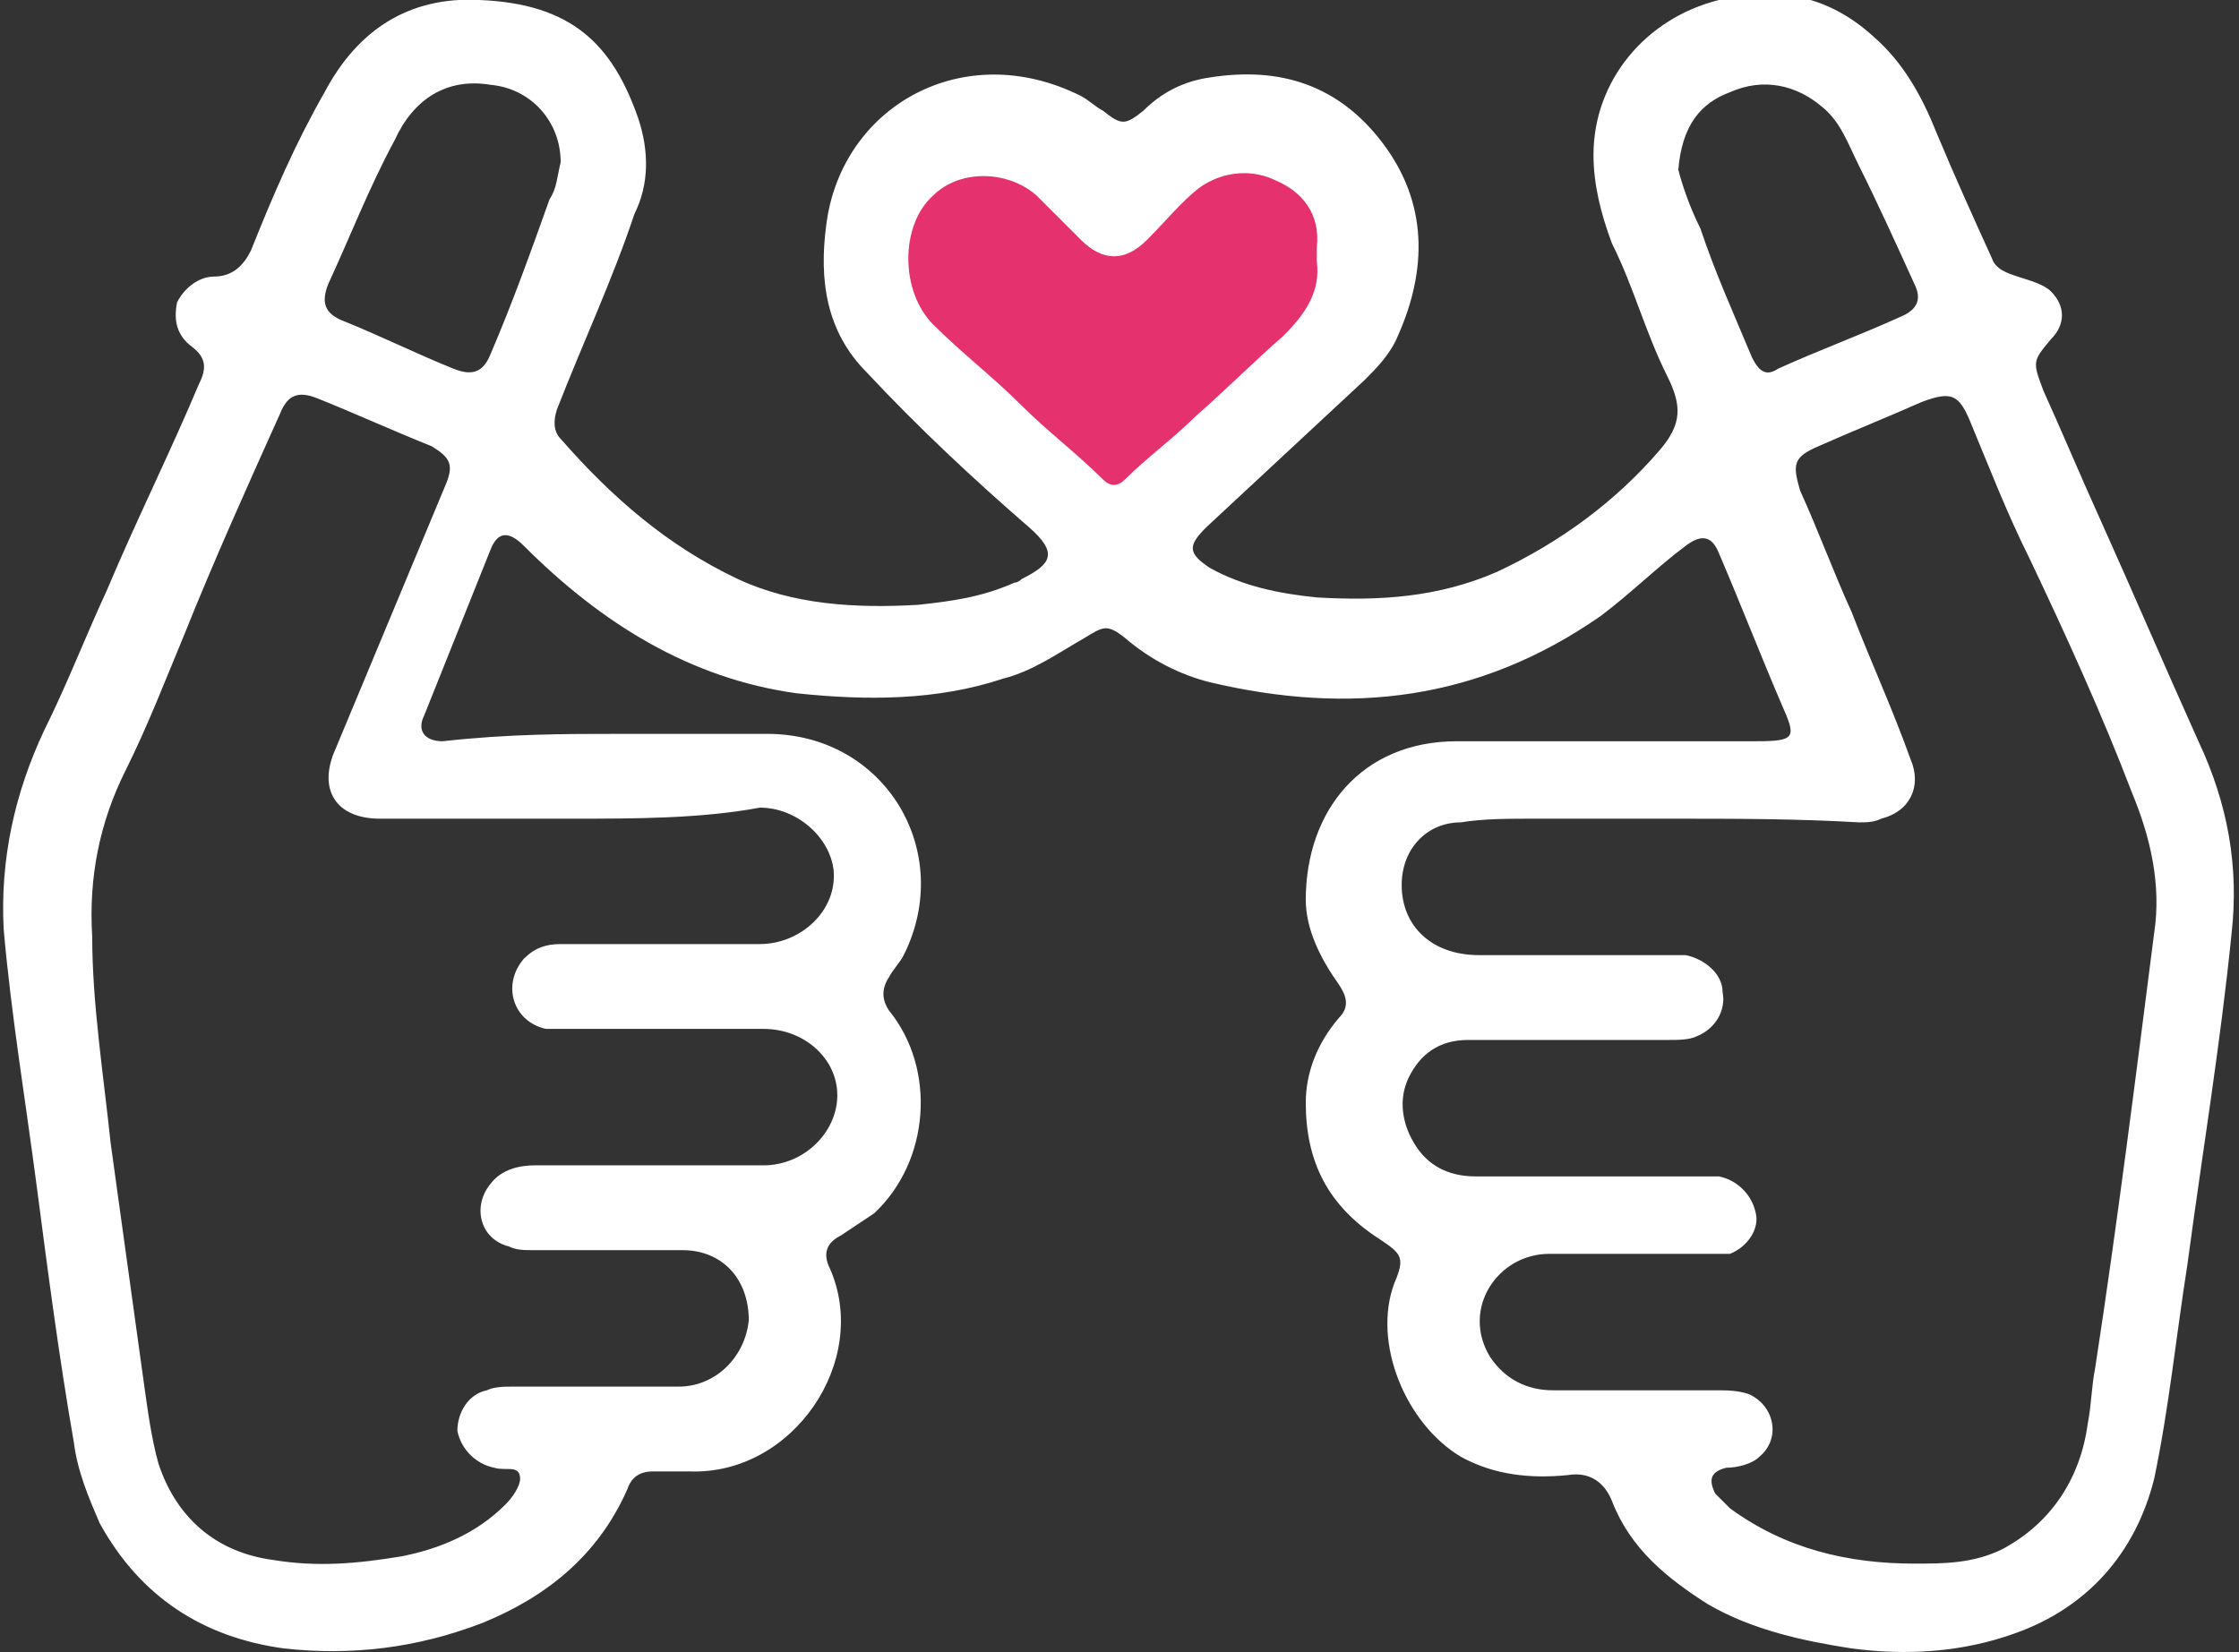 <?xml version="1.0" encoding="utf-8"?>
<!-- Generator: Adobe Illustrator 24.1.1, SVG Export Plug-In . SVG Version: 6.00 Build 0)  -->
<svg version="1.1" id="Layer_1" xmlns="http://www.w3.org/2000/svg" xmlns:xlink="http://www.w3.org/1999/xlink" x="0px" y="0px"
	 viewBox="0 0 60.7 44.8" style="enable-background:new 0 0 60.7 44.8;" xml:space="preserve">
<rect x="0" y="0" width="60.7" height="44.8" fill="#333333" stroke="none"/>
<style type="text/css">
	.st0{fill:#FFFFFF;}
	.st1{fill:#E6316F;}
</style>
<g>
	<path class="st0" d="M16.8,19.9c1.3,0,2.7,0,4,0c3.2,0,5.1,3.2,3.7,6c-0.1,0.2-0.3,0.4-0.4,0.6c-0.2,0.3-0.2,0.6,0,0.9
		c1.3,1.6,1.1,4.1-0.4,5.5c-0.3,0.2-0.6,0.4-0.9,0.6c-0.4,0.2-0.5,0.5-0.3,0.9c1.1,2.5-1,5.6-3.8,5.5c-0.3,0-0.7,0-1,0
		c-0.4,0-0.6,0.2-0.7,0.5c-0.8,1.8-2.2,2.9-3.9,3.6c-1.8,0.7-3.6,0.9-5.4,0.7c-2.2-0.3-3.9-1.4-5-3.4c-0.3-0.7-0.6-1.4-0.7-2.2
		c-0.4-2.3-0.7-4.6-1-6.9c-0.3-2.3-0.7-4.7-0.9-7c-0.1-1.9,0.3-3.7,1.1-5.4c0.6-1.2,1.1-2.5,1.7-3.8c0.8-1.9,1.7-3.7,2.5-5.6
		c0.2-0.4,0.2-0.7-0.2-1C4.8,9.1,4.7,8.7,4.8,8.2c0.2-0.4,0.6-0.7,1-0.7c0.5,0,0.8-0.3,1-0.7c0.6-1.5,1.2-2.9,2-4.3
		C9.7,0.8,11.1-0.1,13,0c2.5,0.1,3.6,1.2,4.3,3.2c0.3,0.9,0.3,1.8-0.1,2.6c-0.6,1.8-1.4,3.5-2.1,5.3c-0.1,0.3-0.1,0.6,0.1,0.8
		c1.4,1.6,2.9,2.9,4.8,3.8c1.5,0.7,3.2,0.8,4.9,0.7c0.9-0.1,1.7-0.2,2.6-0.6c0.1,0,0.2-0.1,0.2-0.1c0.8-0.4,1-0.7,0.2-1.4
		c-1.5-1.3-3-2.7-4.4-4.2c-1.1-1.1-1.3-2.5-1.1-4c0.4-3.2,3.7-5.1,6.9-3.5c0.2,0.1,0.4,0.3,0.6,0.4c0.5,0.4,0.6,0.4,1.1,0
		c0.5-0.5,1.1-0.8,1.8-0.9c1.9-0.3,3.5,0.2,4.7,1.8c1.2,1.6,1.2,3.4,0.4,5.2c-0.2,0.5-0.6,0.9-0.9,1.2c-1.4,1.3-2.9,2.7-4.3,4
		c-0.5,0.5-0.5,0.7,0.1,1.1c0.9,0.5,1.9,0.7,2.9,0.8c1.7,0.1,3.3,0,4.9-0.7c1.7-0.8,3.2-1.9,4.4-3.3c0.6-0.7,0.6-1.2,0.2-2
		c-0.6-1.2-0.9-2.4-1.5-3.6c-0.3-0.8-0.5-1.6-0.5-2.4c0-2,1.4-3.7,3.4-4.2c1.6-0.4,3-0.1,4.2,1c0.8,0.7,1.3,1.6,1.7,2.6
		C53,4.8,53.5,5.9,54,7c0.1,0.3,0.4,0.4,0.7,0.5c0.3,0.1,0.7,0.2,0.9,0.4c0.4,0.4,0.4,0.9,0,1.3c-0.5,0.6-0.5,0.6-0.2,1.4
		c0.5,1.1,1,2.3,1.5,3.4c0.9,2,1.8,4.1,2.7,6.1c0.8,1.7,1.1,3.4,0.9,5.2c-0.3,3-0.8,6-1.2,9c-0.3,1.9-0.5,3.9-0.9,5.8
		c-0.5,2-1.8,3.5-3.8,4.2c-1.4,0.5-2.9,0.6-4.4,0.4c-1.3-0.2-2.7-0.5-3.9-1.2c-1.1-0.7-2.1-1.5-2.6-2.8c-0.2-0.5-0.6-0.8-1.2-0.7
		c-1,0.1-2,0-2.9-0.5c-1.5-0.9-2.4-3.1-1.8-4.7c0.3-0.7,0.2-0.8-0.4-1.2c-1.4-0.9-2-2.1-2-3.7c0-0.8,0.3-1.6,0.9-2.3
		c0.3-0.3,0.2-0.6,0-0.9c-0.5-0.7-0.9-1.5-0.9-2.3c0-2.4,1.5-4.3,4.1-4.3c2.7,0,5.4,0,8.1,0c1.1,0,1.1-0.1,0.7-1
		c-0.6-1.4-1.1-2.7-1.7-4.1c-0.2-0.5-0.5-0.5-0.9-0.2c-0.8,0.6-1.5,1.3-2.3,1.9c-3.3,2.3-6.8,2.7-10.6,1.8c-0.8-0.2-1.6-0.6-2.3-1.2
		c-0.5-0.4-0.6-0.3-1.1,0c-0.7,0.4-1.4,0.9-2.2,1.1c-1.8,0.6-3.7,0.6-5.6,0.4c-2.9-0.4-5.3-1.9-7.4-4c-0.4-0.4-0.7-0.4-0.9,0.1
		c-0.6,1.5-1.2,3-1.8,4.5c-0.2,0.4,0,0.7,0.5,0.7C13.8,19.9,15.3,19.9,16.8,19.9C16.8,19.9,16.8,19.9,16.8,19.9z M15.5,22.2
		C15.5,22.2,15.5,22.2,15.5,22.2c-1.7,0-3.5,0-5.2,0c-1.2,0-1.7-0.8-1.2-1.9c1-2.4,2-4.8,3-7.2c0.2-0.5,0.1-0.7-0.4-1
		c-1-0.4-2.1-0.9-3.1-1.3c-0.5-0.2-0.8-0.1-1,0.4c-0.9,2-1.8,4-2.6,6c-0.5,1.2-1,2.5-1.6,3.7c-0.7,1.4-1,2.9-0.9,4.5
		C2.5,27.2,2.8,29.1,3,31c0.3,2.2,0.6,4.3,0.9,6.5c0.1,0.7,0.2,1.5,0.4,2.2c0.5,1.5,1.6,2.4,3.1,2.6c1.2,0.2,2.3,0.1,3.5-0.1
		c1-0.2,2-0.6,2.8-1.4c0.2-0.2,0.4-0.5,0.4-0.7c0-0.4-0.4-0.2-0.7-0.3c-0.5-0.1-0.9-0.5-1-1c0-0.5,0.3-1,0.8-1.1
		c0.2-0.1,0.5-0.1,0.7-0.1c1.5,0,3,0,4.5,0c1,0,1.8-0.8,1.9-1.8c0-1.1-0.7-1.9-1.8-1.9c-1.3,0-2.7,0-4,0c-0.3,0-0.5,0-0.7-0.1
		c-0.8-0.2-1-1.1-0.5-1.7c0.3-0.4,0.8-0.5,1.2-0.5c2.1,0,4.1,0,6.2,0c1.1,0,2-0.9,2-1.9c0-1-0.9-1.8-2-1.8c-1.8,0-3.5,0-5.3,0
		c-0.2,0-0.4,0-0.6,0c-0.9-0.2-1.2-1.2-0.6-1.9c0.3-0.3,0.6-0.4,1-0.4c1.8,0,3.6,0,5.4,0c1.1,0,2.1-0.9,2-2c-0.1-0.9-1-1.7-2-1.7
		C19,22.2,17.2,22.2,15.5,22.2z M45.3,22.2C45.3,22.2,45.3,22.2,45.3,22.2c-1.2,0-2.5,0-3.7,0c-0.7,0-1.4,0-2,0.1
		C38.7,22.3,38,23,38,24c0,1.1,0.8,1.9,2.1,1.9c1.7,0,3.4,0,5.1,0c0.2,0,0.3,0,0.5,0c0.5,0.1,1,0.5,1,1c0.1,0.5-0.2,1-0.7,1.2
		c-0.2,0.1-0.5,0.1-0.8,0.1c-1.8,0-3.6,0-5.4,0c-0.8,0-1.3,0.4-1.6,1c-0.3,0.6-0.2,1.3,0.2,1.9c0.4,0.6,1,0.8,1.6,0.8
		c1.9,0,3.9,0,5.8,0c0.3,0,0.5,0,0.8,0c0.5,0.1,0.9,0.5,1,1c0.1,0.4-0.2,0.9-0.7,1.1C46.7,34,46.4,34,46.1,34c-1.4,0-2.7,0-4.1,0
		c-1.4,0-2.4,1.5-1.6,2.8c0.4,0.6,1,0.9,1.7,0.9c1.5,0,2.9,0,4.4,0c0.3,0,0.6,0,0.9,0.1c0.7,0.3,0.9,1.2,0.3,1.7
		c-0.2,0.2-0.6,0.3-0.9,0.3c-0.4,0.1-0.5,0.3-0.3,0.7c0.1,0.1,0.3,0.3,0.4,0.4c1.5,1.1,3.2,1.5,5,1.5c0.8,0,1.6,0,2.4-0.4
		c1.3-0.7,2.1-1.9,2.3-3.4c0.1-0.5,0.1-1,0.2-1.5c0.6-3.9,1.1-7.9,1.6-11.8c0.2-1.3-0.1-2.6-0.6-3.8C57,19.4,56,17.2,55,15.1
		c-0.6-1.2-1.1-2.5-1.6-3.7c-0.3-0.7-0.5-0.8-1.3-0.5c-0.9,0.4-1.9,0.8-2.8,1.2c-0.7,0.3-0.7,0.5-0.5,1.2c0.5,1.1,0.9,2.2,1.4,3.3
		c0.5,1.3,1.1,2.6,1.6,4c0.3,0.7,0,1.4-0.8,1.6c-0.2,0.1-0.4,0.1-0.6,0.1C48.7,22.2,47,22.2,45.3,22.2z M45.5,4.6
		c0.1,0.4,0.3,1,0.6,1.6c0.4,1.2,0.9,2.3,1.4,3.5c0.2,0.4,0.4,0.5,0.7,0.3c1.1-0.5,2.2-0.9,3.3-1.4c0.5-0.2,0.6-0.5,0.4-0.9
		c-0.5-1.1-1-2.2-1.5-3.2c-0.3-0.6-0.5-1.2-1-1.6c-0.7-0.6-1.6-0.8-2.5-0.4C46.1,2.8,45.6,3.4,45.5,4.6z M15.2,4.4
		c0-1.1-0.8-2-1.9-2.1c-1.2-0.2-2.1,0.4-2.6,1.5C10,5.1,9.5,6.4,8.9,7.7c-0.2,0.5-0.1,0.8,0.4,1c1,0.4,2,0.9,3,1.3
		c0.5,0.2,0.8,0.1,1-0.4c0.6-1.4,1.1-2.8,1.6-4.2C15.1,5.1,15.1,4.8,15.2,4.4z"/>
	<path class="st1" d="M35.7,7.1c0.1,0.8-0.3,1.4-0.9,2c-0.8,0.7-1.6,1.5-2.4,2.2c-0.6,0.6-1.3,1.1-1.9,1.7c-0.2,0.2-0.4,0.2-0.6,0
		c-0.7-0.7-1.5-1.3-2.2-2c-0.8-0.8-1.6-1.4-2.4-2.2c-0.9-0.9-0.9-2.7,0-3.5c0.7-0.7,2-0.7,2.8,0c0.4,0.4,0.8,0.8,1.2,1.2
		c0.6,0.6,1.2,0.6,1.8,0C31.6,6,32,5.5,32.5,5.1c0.7-0.5,1.5-0.5,2.1-0.2c0.7,0.3,1.2,0.9,1.1,1.8C35.7,6.8,35.7,6.9,35.7,7.1z"/>
</g>
</svg>
